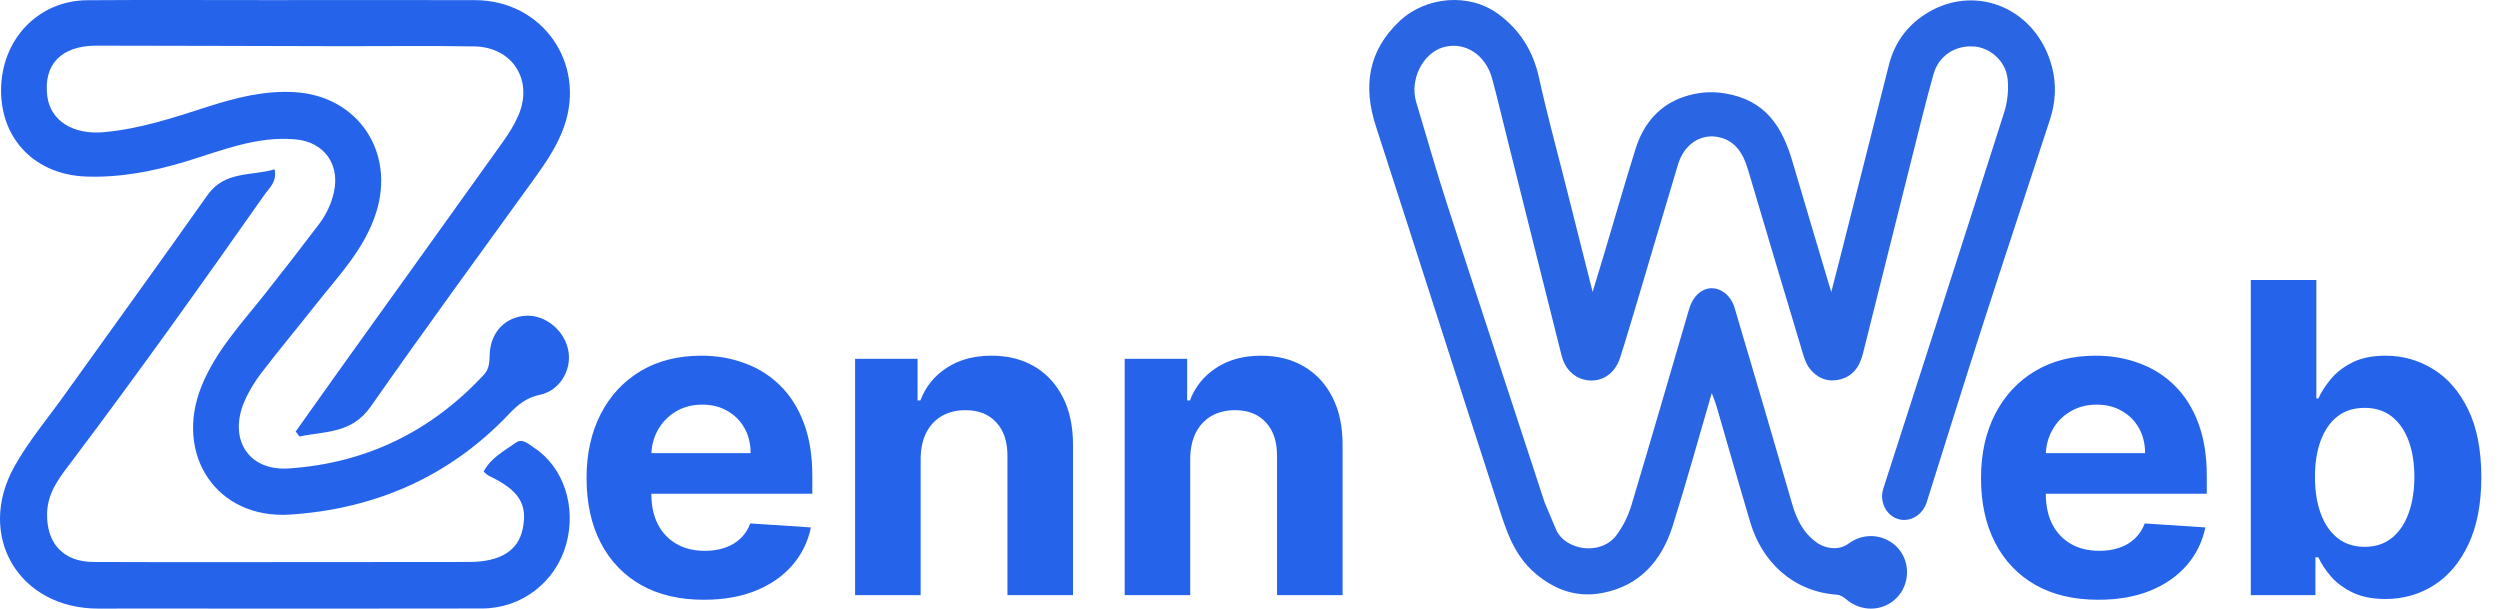 <svg width="1298" height="316" viewBox="0 0 1298 316" fill="none" xmlns="http://www.w3.org/2000/svg">
<path d="M139.703 0.058C176.072 0.055 211.393 -0.037 246.712 0.076C281.499 0.188 304.365 32.6 292.949 65.499C289.473 75.517 283.593 84.182 277.423 92.721C248.965 132.108 220.278 171.338 192.435 211.157C182.602 225.221 168.637 223.846 155.49 226.643C154.835 225.777 154.179 224.911 153.523 224.045C162.725 211.109 171.89 198.146 181.137 185.241C207.816 148.011 234.565 110.831 261.177 73.552C264.208 69.306 267.038 64.778 269.108 60.01C277.051 41.716 266.197 24.442 246.278 24.099C223.554 23.707 200.818 24.039 178.088 23.995C135.425 23.913 92.762 23.735 50.099 23.705C31.822 23.692 22.436 33.471 24.558 49.957C26.202 62.726 37.932 70.047 53.871 68.629C72.502 66.972 90.076 61.123 107.696 55.458C122.408 50.729 137.243 46.926 152.881 47.835C185.731 49.743 205.266 78.738 195.325 110.277C189.336 129.282 175.772 143.131 163.932 158.183C154.639 169.998 144.963 181.516 135.83 193.451C132.25 198.128 129.051 203.316 126.773 208.732C118.627 228.103 128.994 244.599 149.866 243.215C189.871 240.563 223.852 224.102 251.258 194.514C254.216 191.32 254.089 187.715 254.251 183.822C254.723 172.407 262.444 164.468 273.164 163.93C283.462 163.413 293.504 171.946 295.181 182.637C296.715 192.419 290.491 202.824 280.421 204.941C273.397 206.417 268.907 210.055 264.162 215.058C233.357 247.546 194.616 264.277 150.643 267.171C112.473 269.683 90.219 236.058 104.697 200.347C112.048 182.214 125.314 168.045 137.256 152.998C146.815 140.952 156.213 128.776 165.516 116.531C169.345 111.492 172.056 105.855 173.418 99.552C176.52 85.191 168.199 73.745 153.589 72.373C133.386 70.476 115.09 78.205 96.451 83.85C79.59 88.956 62.642 92.252 44.917 91.674C18.788 90.822 0.624 72.827 0.552 47.118C0.478 20.715 19.686 0.301 45.282 0.117C76.404 -0.107 107.53 0.061 139.703 0.058Z" fill="#2563EB"/>
<path d="M175.385 291.823C198.815 291.806 221.195 291.811 243.575 291.768C259.593 291.738 268.904 286.042 271.322 274.887C274.146 261.855 269.508 254.494 253.851 247.045C252.958 246.621 252.245 245.82 251.09 244.914C254.815 237.639 261.85 234.09 267.933 229.766C271.277 227.39 274.503 230.635 277.367 232.518C292.686 242.595 299.449 263.267 293.893 282.841C288.381 302.257 270.868 315.871 250.328 315.924C192.28 316.073 134.232 315.959 76.184 315.952C67.791 315.951 59.399 315.969 51.006 315.978C9.949 316.022 -12.645 278.411 7.443 242.263C14.698 229.208 24.517 217.568 33.262 205.351C58.087 170.669 83.129 136.142 107.725 101.3C116.654 88.652 130.239 91.492 142.593 87.913C143.879 94.455 139.837 97.526 137.443 100.936C104.898 147.277 72.011 193.373 37.948 238.621C31.691 246.931 24.744 255.016 24.447 266.4C24.039 281.993 32.798 291.715 48.448 291.775C90.41 291.936 132.373 291.826 175.385 291.823Z" fill="#2563EB"/>
<path d="M365.426 311.397C352.802 311.397 341.936 308.84 332.827 303.727C323.772 298.56 316.794 291.262 311.893 281.834C306.992 272.352 304.542 261.14 304.542 248.196C304.542 235.571 306.992 224.492 311.893 214.957C316.794 205.422 323.692 197.991 332.587 192.665C341.536 187.338 352.03 184.675 364.068 184.675C372.165 184.675 379.702 185.98 386.68 188.59C393.711 191.147 399.837 195.009 405.057 200.175C410.331 205.342 414.432 211.841 417.362 219.671C420.291 227.448 421.756 236.557 421.756 246.997V256.346H318.125V235.252H389.716C389.716 230.351 388.651 226.01 386.52 222.228C384.389 218.446 381.433 215.49 377.651 213.359C373.922 211.175 369.581 210.083 364.627 210.083C359.46 210.083 354.88 211.282 350.884 213.679C346.943 216.022 343.853 219.192 341.616 223.187C339.379 227.129 338.234 231.523 338.18 236.37V256.425C338.18 262.498 339.299 267.745 341.536 272.166C343.827 276.587 347.049 279.996 351.204 282.393C355.359 284.79 360.286 285.989 365.986 285.989C369.768 285.989 373.23 285.456 376.373 284.391C379.516 283.325 382.206 281.727 384.443 279.597C386.68 277.466 388.384 274.856 389.556 271.766L421.037 273.844C419.439 281.408 416.163 288.013 411.209 293.659C406.309 299.252 399.97 303.62 392.193 306.763C384.469 309.852 375.547 311.397 365.426 311.397ZM478.006 238.048V309H443.969V186.273H476.408V207.926H477.846C480.563 200.788 485.117 195.142 491.509 190.987C497.902 186.779 505.652 184.675 514.761 184.675C523.283 184.675 530.714 186.539 537.053 190.268C543.392 193.996 548.319 199.323 551.834 206.248C555.35 213.119 557.108 221.322 557.108 230.857V309H523.07V236.93C523.123 229.419 521.206 223.56 517.317 219.352C513.429 215.09 508.076 212.96 501.257 212.96C496.676 212.96 492.628 213.945 489.112 215.916C485.65 217.887 482.934 220.763 480.963 224.545C479.045 228.274 478.06 232.775 478.006 238.048ZM617.972 238.048V309H583.934V186.273H616.374V207.926H617.812C620.529 200.788 625.083 195.142 631.475 190.987C637.867 186.779 645.618 184.675 654.726 184.675C663.249 184.675 670.68 186.539 677.019 190.268C683.357 193.996 688.285 199.323 691.8 206.248C695.316 213.119 697.074 221.322 697.074 230.857V309H663.036V236.93C663.089 229.419 661.172 223.56 657.283 219.352C653.395 215.09 648.041 212.96 641.223 212.96C636.642 212.96 632.594 213.945 629.078 215.916C625.616 217.887 622.899 220.763 620.928 224.545C619.011 228.274 618.025 232.775 617.972 238.048Z" fill="#2563EB"/>
<path d="M801.961 260.844C804 265.806 805.993 270.305 807.88 274.849C812.364 285.652 831.13 288.971 839.411 277.686C842.706 273.195 845.357 267.894 846.96 262.559C857.179 228.557 866.992 194.433 877.012 160.371C879.907 150.53 888.424 146.671 895.558 152.14C897.796 153.856 899.688 156.756 900.501 159.482C910.641 193.503 920.592 227.581 930.494 261.673C932.833 269.724 936.28 276.826 943.464 281.822C948.32 285.199 955.172 285.69 959.767 282.239C967.827 276.187 978.991 277.278 985.574 284.761C992.05 292.122 991.573 303.722 984.51 310.643C977.401 317.609 966.306 317.773 958.6 311.182C957.266 310.041 955.456 308.898 953.795 308.783C930.442 307.163 914.713 291.167 908.809 271.406C902.777 251.221 897.059 230.942 891.167 210.715C890.595 208.749 889.771 206.857 888.746 204.066C881.839 227.701 875.576 250.539 868.439 273.101C862.747 291.094 851.312 304.207 831.959 307.866C819.116 310.294 807.849 306.683 797.38 297.906C785.544 287.983 781.774 274.481 777.426 261.084C756.274 195.903 735.455 130.614 714.321 65.427C707.606 44.715 710.375 26.354 726.562 11.053C740.3 -1.934 762.715 -3.786 777.731 7.144C788.955 15.313 795.981 26.373 799.028 40.265C803.093 58.797 808.127 77.117 812.76 95.525C817.345 113.741 821.949 131.953 826.897 151.567C829.258 143.765 831.254 137.24 833.206 130.702C838.528 112.873 843.648 94.981 849.203 77.225C853.295 64.147 861.669 54.29 874.825 50.082C881.267 48.021 887.96 47.22 895.631 48.488C916.794 51.985 925.372 65.886 930.69 84.032C937.158 106.103 943.789 128.126 950.795 151.668C952.618 144.57 954.116 138.8 955.58 133.021C963.971 99.912 972.377 66.806 980.726 33.687C983.817 21.425 991.216 12.039 1001.83 6.005C1026.9 -8.251 1057.4 4.716 1065.35 34.574C1067.81 43.819 1067.29 53.081 1064.33 62.13C1052.87 97.274 1041.18 132.345 1029.83 167.526C1019.82 198.544 1010.14 229.668 1000.35 260.753C998.214 267.514 991.457 271.457 985.298 269.432C979.067 267.384 975.697 260.247 977.82 253.657C998.778 188.603 1019.82 123.576 1040.53 58.446C1042.31 52.871 1043.01 46.49 1042.32 40.707C1041.23 31.448 1033.04 24.59 1024.62 24.112C1014.95 23.563 1006.58 28.951 1003.88 38.521C999.713 53.314 996.101 68.266 992.356 83.176C983.942 116.68 975.616 150.207 967.198 183.71C965.493 190.495 961.877 195.692 954.502 197.18C948.23 198.445 943.188 196.019 939.474 191.189C937.801 189.014 936.836 186.165 936.029 183.478C926.47 151.668 916.965 119.841 907.533 87.992C905.063 79.653 900.901 72.74 891.744 71.093C882.475 69.425 874.244 75.361 871.233 85.353C864.222 108.619 857.385 131.937 850.442 155.224C847.404 165.412 844.404 175.614 841.152 185.735C838.725 193.29 832.875 197.69 826.11 197.569C818.721 197.437 812.795 192.606 810.762 184.541C801.434 147.552 792.21 110.538 782.949 73.532C780.232 62.674 777.652 51.78 774.767 40.966C771.407 28.374 760.528 21.405 749.485 24.493C738.714 27.504 731.792 41.452 735.283 52.987C740.605 70.572 745.565 88.273 751.232 105.746C767.965 157.345 784.969 208.856 801.961 260.844Z" fill="#2A65E4"/>
<path d="M1089.43 311.397C1076.8 311.397 1065.94 308.84 1056.83 303.727C1047.77 298.56 1040.79 291.262 1035.89 281.834C1030.99 272.352 1028.54 261.14 1028.54 248.196C1028.54 235.571 1030.99 224.492 1035.89 214.957C1040.79 205.422 1047.69 197.991 1056.59 192.665C1065.54 187.338 1076.03 184.675 1088.07 184.675C1096.16 184.675 1103.7 185.98 1110.68 188.59C1117.71 191.147 1123.84 195.009 1129.06 200.175C1134.33 205.342 1138.43 211.841 1141.36 219.671C1144.29 227.448 1145.76 236.557 1145.76 246.997V256.346H1042.13V235.252H1113.72C1113.72 230.351 1112.65 226.01 1110.52 222.228C1108.39 218.446 1105.43 215.49 1101.65 213.359C1097.92 211.175 1093.58 210.083 1088.63 210.083C1083.46 210.083 1078.88 211.282 1074.88 213.679C1070.94 216.022 1067.85 219.192 1065.62 223.187C1063.38 227.129 1062.23 231.523 1062.18 236.37V256.425C1062.18 262.498 1063.3 267.745 1065.54 272.166C1067.83 276.587 1071.05 279.996 1075.2 282.393C1079.36 284.79 1084.29 285.989 1089.99 285.989C1093.77 285.989 1097.23 285.456 1100.37 284.391C1103.52 283.325 1106.21 281.727 1108.44 279.597C1110.68 277.466 1112.38 274.856 1113.56 271.766L1145.04 273.844C1143.44 281.408 1140.16 288.013 1135.21 293.659C1130.31 299.252 1123.97 303.62 1116.19 306.763C1108.47 309.852 1099.55 311.397 1089.43 311.397ZM1168.61 309V145.364H1202.65V206.887H1203.68C1205.18 203.585 1207.33 200.229 1210.16 196.82C1213.03 193.357 1216.76 190.481 1221.34 188.19C1225.98 185.847 1231.73 184.675 1238.6 184.675C1247.55 184.675 1255.81 187.018 1263.37 191.706C1270.93 196.34 1276.98 203.345 1281.51 212.72C1286.04 222.042 1288.3 233.734 1288.3 247.796C1288.3 261.486 1286.09 273.045 1281.67 282.473C1277.3 291.848 1271.33 298.959 1263.77 303.806C1256.26 308.6 1247.84 310.998 1238.52 310.998C1231.92 310.998 1226.3 309.906 1221.66 307.722C1217.08 305.538 1213.33 302.794 1210.4 299.492C1207.47 296.136 1205.23 292.754 1203.68 289.344H1202.17V309H1168.61ZM1201.93 247.636C1201.93 254.934 1202.94 261.299 1204.96 266.733C1206.99 272.166 1209.92 276.401 1213.75 279.437C1217.59 282.42 1222.25 283.911 1227.73 283.911C1233.27 283.911 1237.96 282.393 1241.8 279.357C1245.63 276.267 1248.54 272.006 1250.51 266.573C1252.53 261.086 1253.54 254.774 1253.54 247.636C1253.54 240.552 1252.56 234.32 1250.59 228.94C1248.61 223.56 1245.71 219.352 1241.88 216.315C1238.04 213.279 1233.33 211.761 1227.73 211.761C1222.19 211.761 1217.51 213.226 1213.67 216.156C1209.89 219.085 1206.99 223.24 1204.96 228.62C1202.94 234 1201.93 240.339 1201.93 247.636Z" fill="#2563EB"/>
</svg>
